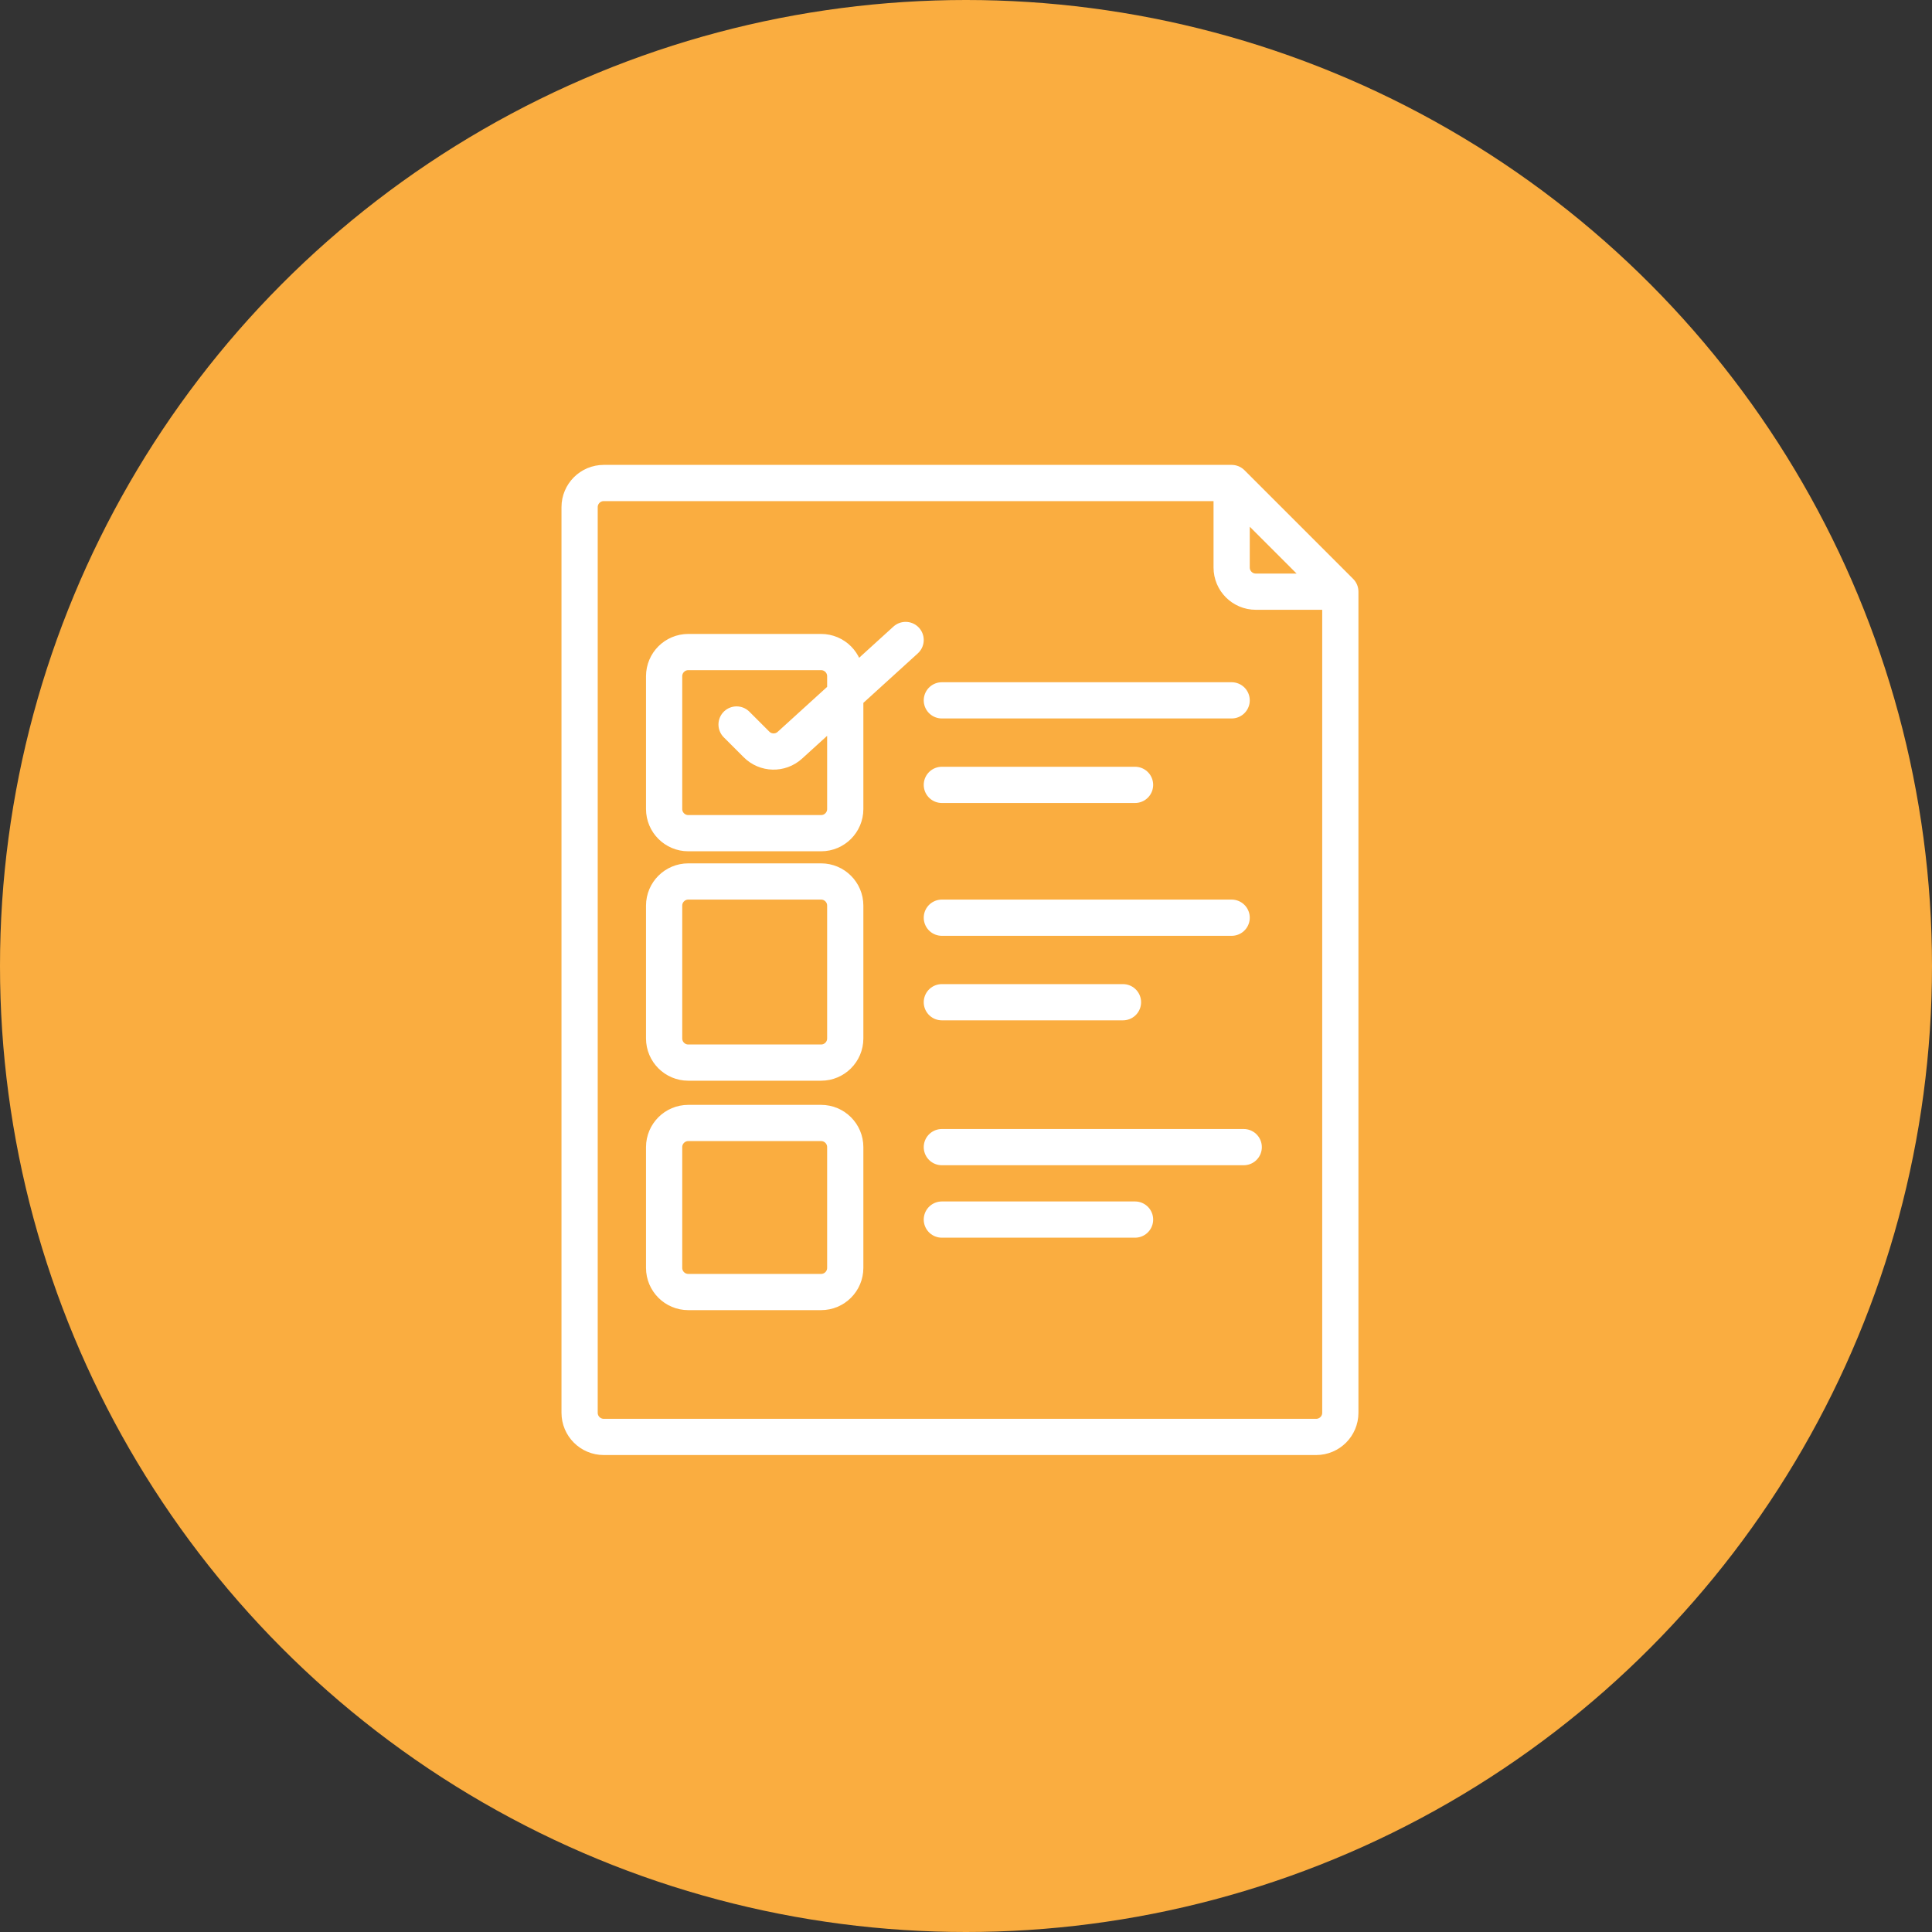 <?xml version="1.0" encoding="UTF-8"?> <svg xmlns="http://www.w3.org/2000/svg" width="80" height="80" viewBox="0 0 80 80" fill="none"><rect x="0" y="0" width="80" height="80" fill="#333333" stroke="none"/> <circle cx="40" cy="40" r="40" fill="#FAAD40"></circle> <path d="M51 20H25C24.448 20 24 20.448 24 21V58.5C24 59.052 24.448 59.5 25 59.5H54.5C55.052 59.5 55.5 59.052 55.5 58.5V24.5M51 20L55.5 24.5M51 20V23.5C51 24.052 51.448 24.5 52 24.5H55.5M39 29H51M39 32.5H47M39 38H51M39 41.5H46.5M39 47.5H51.5M39 50.5H47M30.5 30L31.326 30.826C31.703 31.203 32.311 31.218 32.706 30.859L37.5 26.5M28.5 53.5H34C34.552 53.5 35 53.052 35 52.5V47.5C35 46.948 34.552 46.5 34 46.5H28.5C27.948 46.5 27.5 46.948 27.5 47.5V52.5C27.5 53.052 27.948 53.5 28.5 53.5ZM28.5 44H34C34.552 44 35 43.552 35 43V37.5C35 36.948 34.552 36.5 34 36.5H28.5C27.948 36.5 27.5 36.948 27.5 37.5V43C27.5 43.552 27.948 44 28.5 44ZM28.5 34.5H34C34.552 34.5 35 34.052 35 33.5V28C35 27.448 34.552 27 34 27H28.5C27.948 27 27.5 27.448 27.5 28V33.5C27.5 34.052 27.948 34.5 28.5 34.5Z" stroke="white" stroke-width="1.5" stroke-linecap="round"></path> </svg> 